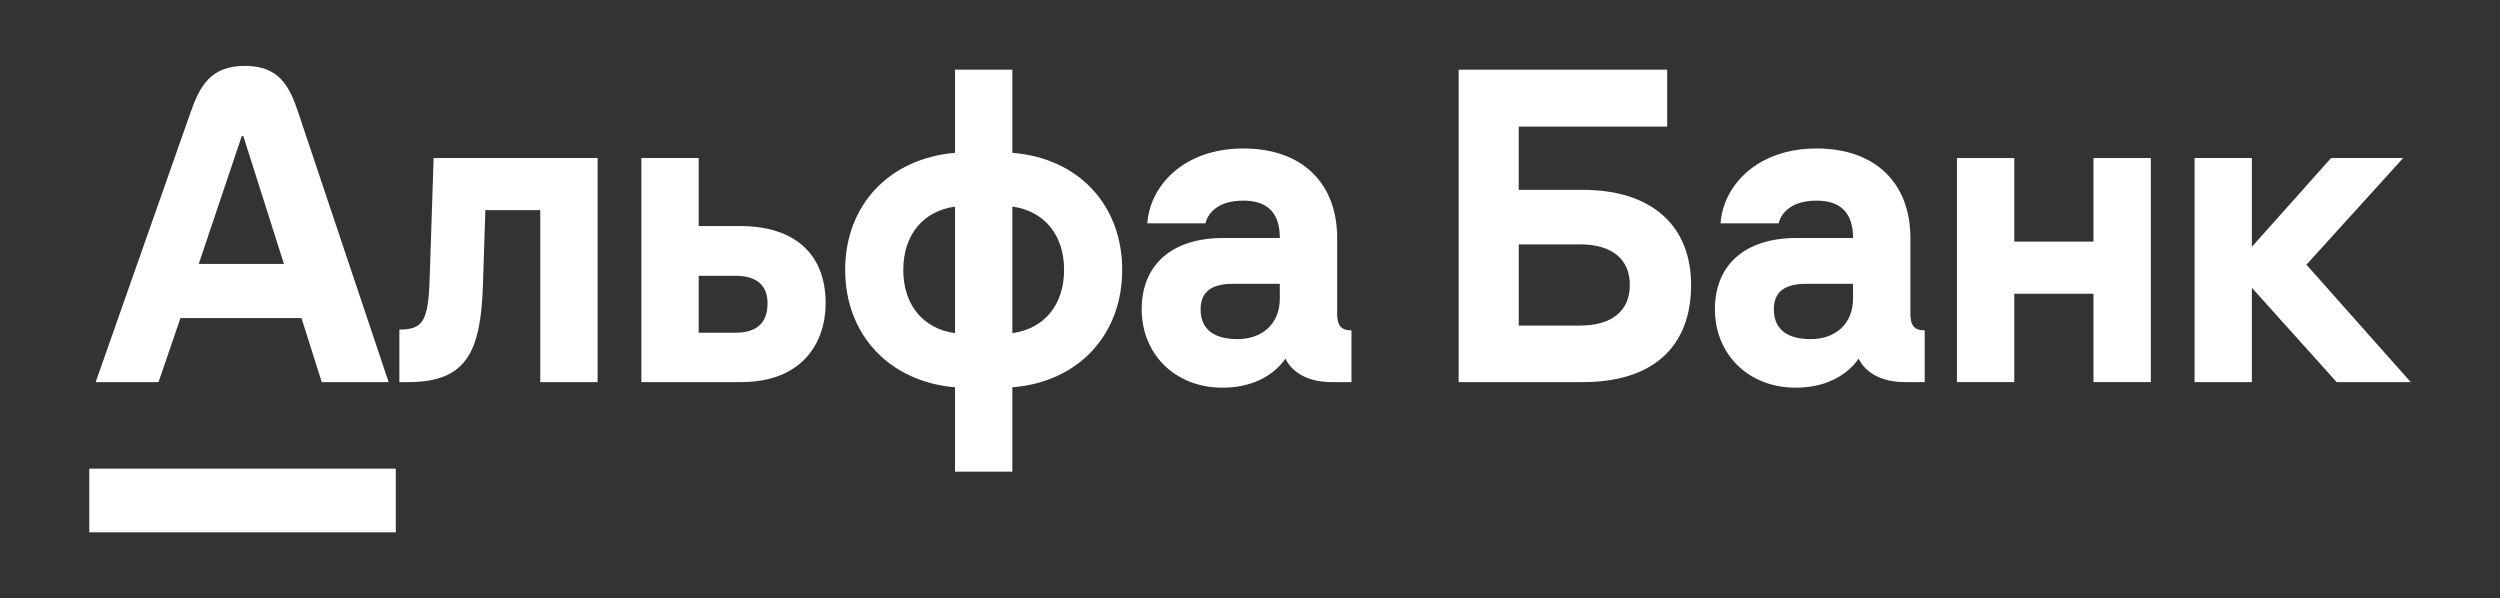 <?xml version="1.0" encoding="utf-8"?>
<!-- Generator: Adobe Illustrator 27.4.0, SVG Export Plug-In . SVG Version: 6.00 Build 0)  -->
<svg version="1.1" id="Слой_1" xmlns="http://www.w3.org/2000/svg" xmlns:xlink="http://www.w3.org/1999/xlink" x="0px" y="0px"
	 viewBox="0 0 280 67" style="enable-background:new 0 0 280 67;" xml:space="preserve">
<rect x="0" y="0" width="280" height="67" fill="#333333" stroke="none"/>
<style type="text/css">
	.st0{fill:#FFFFFF;}
</style>
<g>
	<polygon class="st0" points="261.083,17.699 252.211,27.641 252.211,17.699 245.792,17.699 245.792,42.796 252.211,42.796 
		252.211,32.233 261.707,42.796 270,42.796 258.321,29.646 269.154,17.699 	"/>
	<polygon class="st0" points="234.472,27.059 225.601,27.059 225.601,17.699 219.178,17.699 219.178,42.796 225.601,42.796 
		225.601,32.9 234.472,32.9 234.472,42.796 240.892,42.796 240.892,17.699 234.472,17.699 	"/>
	<path class="st0" d="M48.119,31.295c-0.154,4.682-0.757,5.617-3.39,5.617v5.884h0.981c6.563,0,8.14-3.39,8.382-10.923l0.268-8.336
		h6.152v19.259h6.42V17.699H48.565L48.119,31.295z"/>
	<path class="st0" d="M82.89,25.321h-4.636v-7.622h-6.42v25.097h11.144c7.002,0,9.496-4.547,9.496-8.829
		c0-5.528-3.48-8.65-9.585-8.65 M82.401,37.265h-4.146v-6.377h4.146c2.23,0,3.565,0.981,3.565,3.076
		c0,2.273-1.291,3.297-3.565,3.297"/>
	<path class="st0" d="M113.383,17.117V7.8h-6.42v9.317c-7.355,0.625-12.304,5.841-12.304,13.107c0,7.265,4.949,12.529,12.304,13.153
		v9.453h6.42v-9.453c7.355-0.578,12.304-5.842,12.304-13.153C125.687,22.912,120.738,17.695,113.383,17.117 M106.963,37.315
		c-3.565-0.489-5.795-3.165-5.795-7.087s2.23-6.598,5.795-7.087v14.178V37.315z M113.383,37.315V23.137
		c3.565,0.492,5.795,3.165,5.795,7.087c0,3.922-2.23,6.598-5.795,7.087"/>
	<path class="st0" d="M149.763,35.085v-8.425c0-6.152-3.922-10.031-10.52-10.031c-6.598,0-10.431,4.104-10.745,8.382h6.509
		c0.221-0.935,1.203-2.541,4.236-2.541c2.498,0,4.1,1.16,4.1,4.189h-6.377c-5.706,0-9.096,2.987-9.096,7.979
		c0,4.993,3.708,8.782,9.05,8.782c3.918,0,6.095-1.852,7.044-3.254c0.846,1.695,2.719,2.63,5.171,2.63h2.23v-5.795
		c-1.16,0-1.606-0.535-1.606-1.916 M143.34,33.436c0,2.898-2.052,4.546-4.725,4.546c-2.32,0-4.147-0.846-4.147-3.344
		c0-2.498,2.006-2.855,3.743-2.855h5.128v1.648V33.436z"/>
	<path class="st0" d="M177.273,21.264h-7.176v-7.087h16.629V7.8h-23.359v34.996h13.91c7.712,0,12.126-3.832,12.126-10.877
		c0-6.641-4.414-10.656-12.126-10.656 M176.966,36.465H170.1v-9.096h6.866c3.565,0,5.574,1.649,5.574,4.546
		c0,2.898-2.005,4.546-5.574,4.546"/>
	<path class="st0" d="M213.964,35.085v-8.425c0-6.152-3.922-10.031-10.52-10.031c-6.598,0-10.43,4.104-10.745,8.382h6.509
		c0.221-0.935,1.203-2.541,4.236-2.541c2.498,0,4.1,1.16,4.1,4.189h-6.377c-5.706,0-9.096,2.987-9.096,7.979
		c0,4.993,3.708,8.782,9.05,8.782c3.918,0,6.095-1.852,7.044-3.254c0.846,1.695,2.719,2.63,5.171,2.63h2.23v-5.795
		c-1.16,0-1.606-0.535-1.606-1.916 M207.541,33.436c0,2.898-2.052,4.546-4.725,4.546c-2.32,0-4.147-0.846-4.147-3.344
		c0-2.498,2.006-2.855,3.743-2.855h5.128v1.648V33.436z"/>
	<rect x="10" y="52.488" class="st0" width="34.329" height="7.133"/>
	<path class="st0" d="M33.406,12.603c-0.981-2.919-2.109-5.224-5.974-5.224c-3.865,0-5.067,2.295-6.095,5.224L10.714,42.796h7.044
		l2.452-7.176h13.553l2.273,7.176h7.49L33.406,12.603z M22.261,29.557l4.814-14.31h0.179l4.546,14.31h-9.542H22.261z"/>
</g>
</svg>
